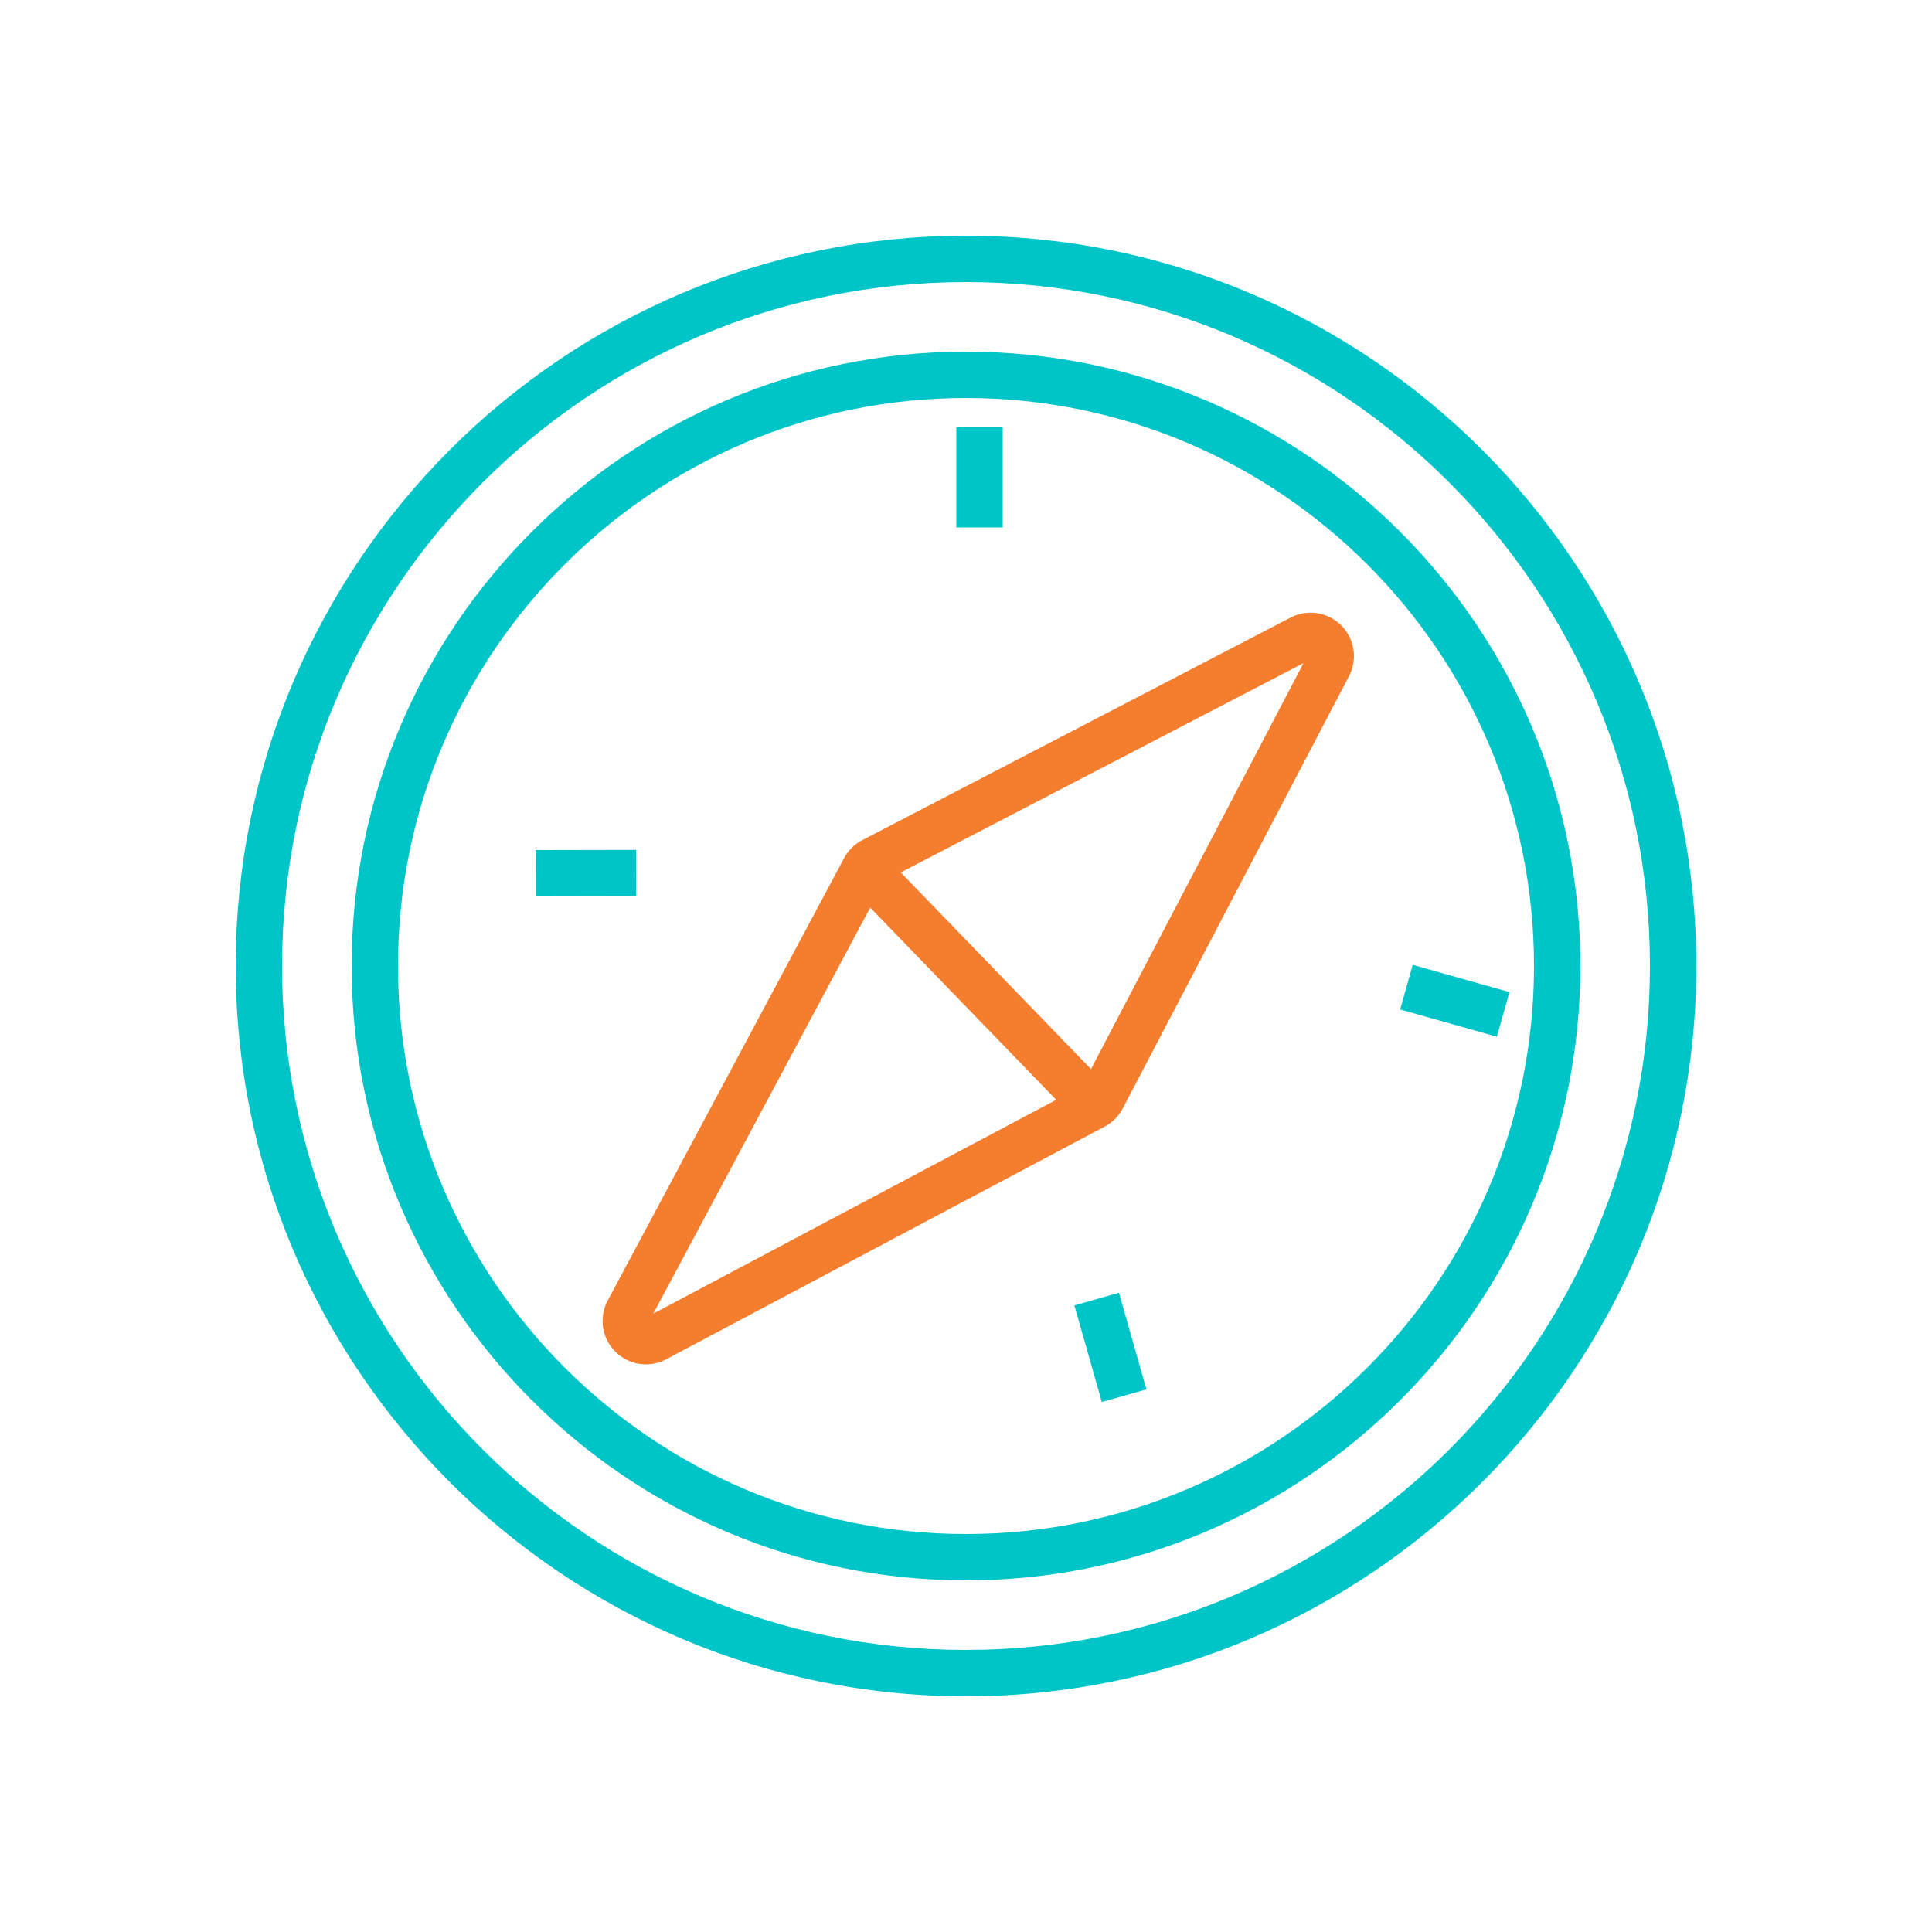 <svg id="Layer_1" data-name="Layer 1" xmlns="http://www.w3.org/2000/svg" viewBox="0 0 500 500"><defs><style>.cls-1{fill:#00c5c8;}.cls-2{fill:#f47d2e;}</style></defs><path class="cls-1" d="M250,439C145.785,439,61,354.215,61,250S145.785,61,250,61s189,84.785,189,189S354.215,439,250,439Zm0-366C152.402,73,73,152.402,73,250s79.402,177,177,177,177-79.402,177-177S347.598,73,250,73Z"/><path class="cls-1" d="M250,409c-87.673,0-159-71.327-159-159S162.327,91,250,91s159,71.327,159,159S337.673,409,250,409Zm0-306c-81.056,0-147,65.944-147,147s65.944,147,147,147,147-65.944,147-147S331.056,103,250,103Z"/><path class="cls-2" d="M167.15,353.101a11.237,11.237,0,0,1-9.877-16.521l61.173-114.481a11.17,11.17,0,0,1,4.721-4.667l110.837-57.6A11.219,11.219,0,0,1,349.117,174.99L290.565,286.851a11.174,11.174,0,0,1-4.677,4.705l-113.461,60.222A11.236,11.236,0,0,1,167.15,353.101ZM228.916,227.967,169.064,339.978l110.983-58.906L337.335,171.623Z"/><rect class="cls-2" x="247.5" y="212.361" width="12" height="86.279" transform="translate(-106.346 248.185) rotate(-44.061)"/><rect class="cls-1" x="247.5" y="110.5" width="12" height="26"/><rect class="cls-1" x="370.5" y="246" width="12" height="26" transform="translate(25.104 551.154) rotate(-74.265)"/><rect class="cls-1" x="138.623" y="219.977" width="26" height="12" transform="translate(-0.441 0.297) rotate(-0.112)"/><rect class="cls-1" x="281.369" y="335.706" width="11.999" height="26" transform="translate(-84.307 91.736) rotate(-15.849)"/></svg>